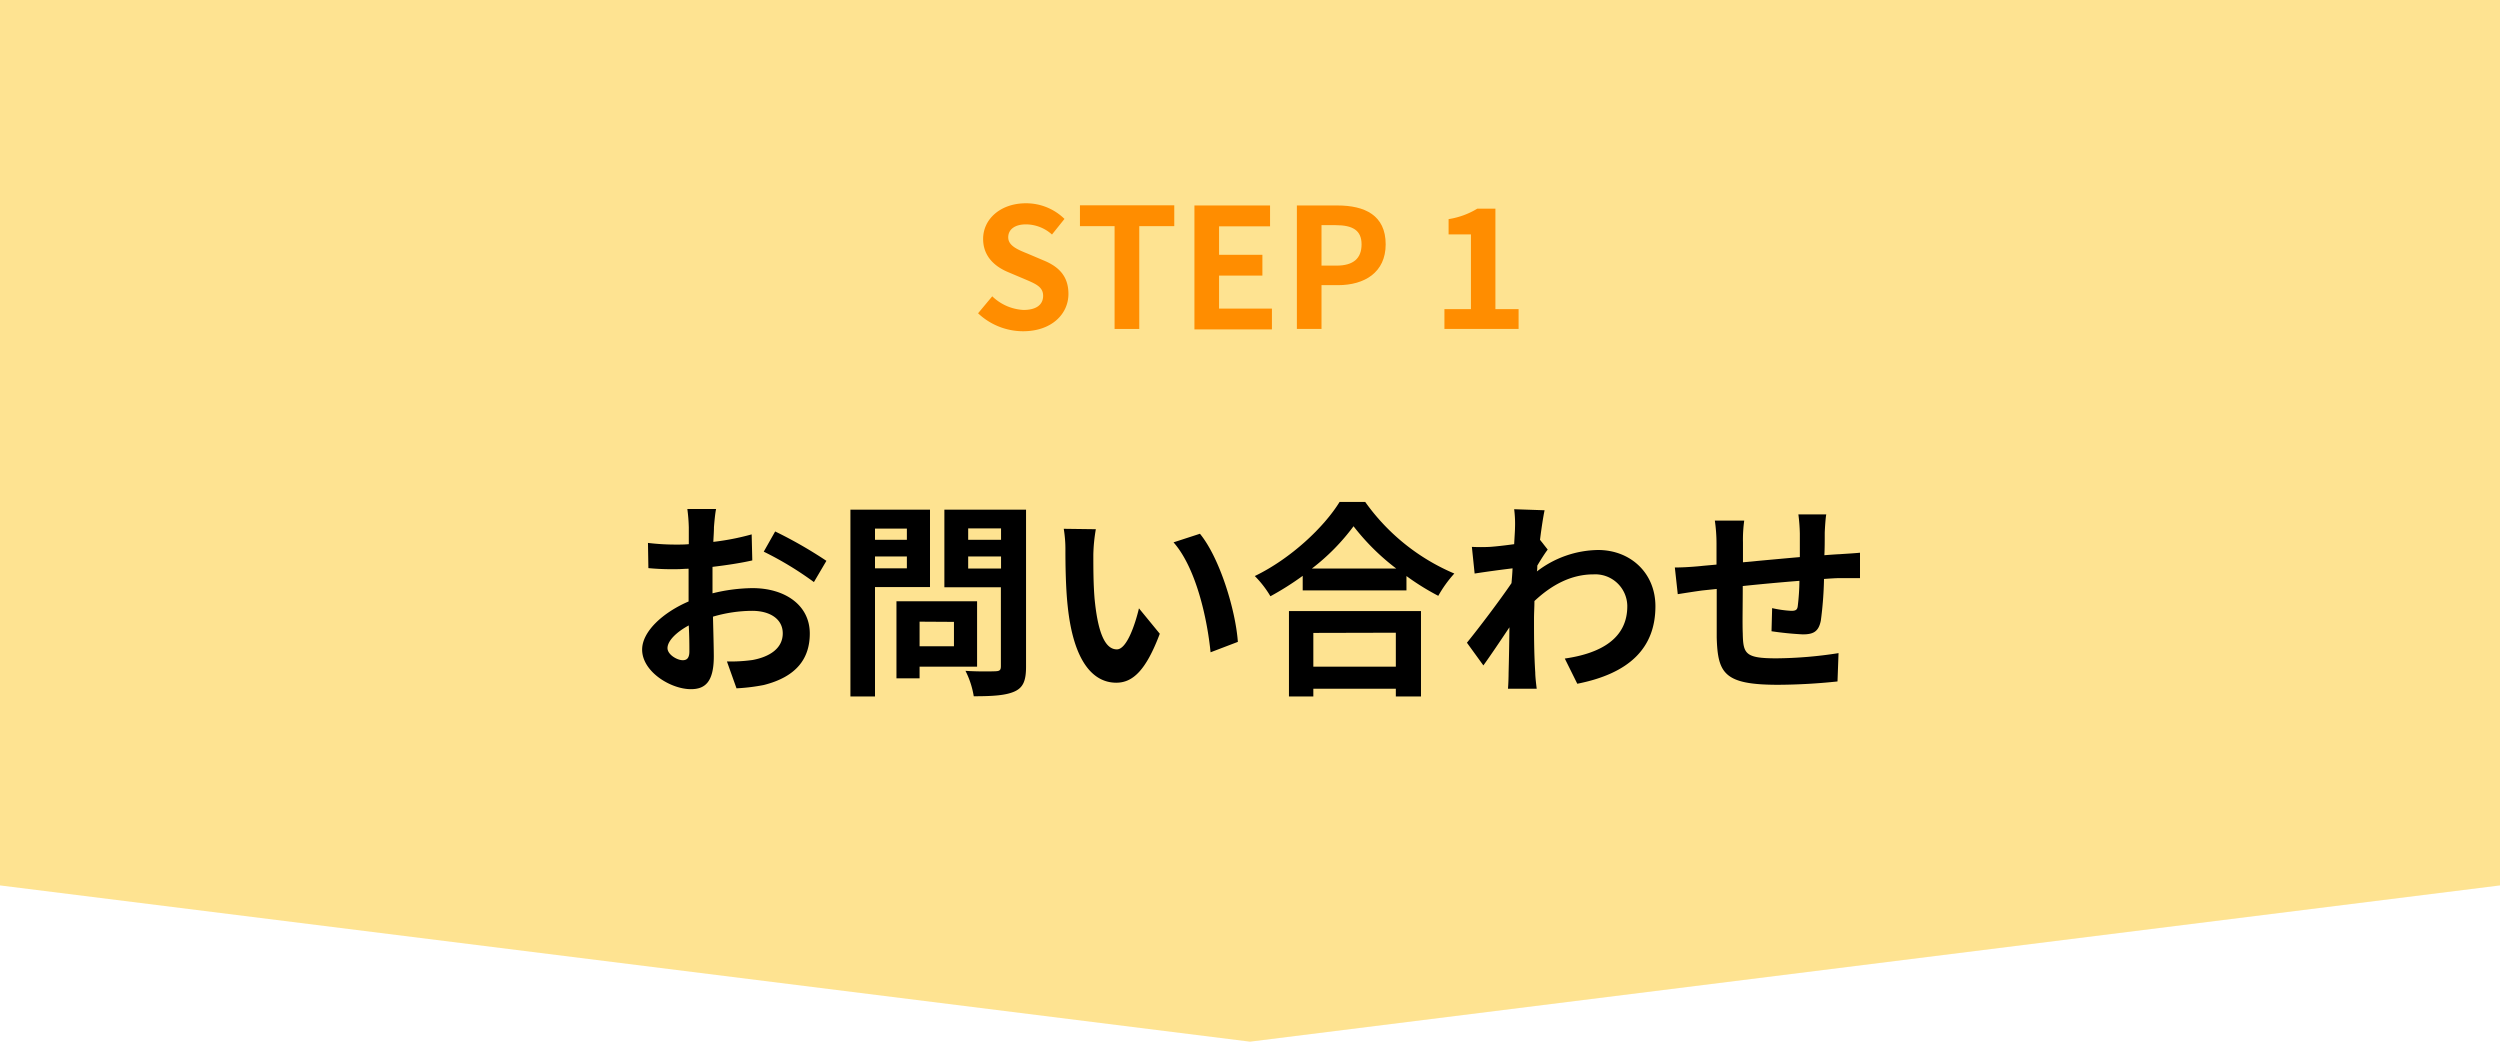 <svg xmlns="http://www.w3.org/2000/svg" viewBox="0 0 480 200"><defs><style>.cls-1{fill:#fee391;}.cls-2{fill:#ff8d00;}</style></defs><g id="レイヤー_2" data-name="レイヤー 2"><g id="文字"><polygon class="cls-1" points="480 170 240 200 0 170 0 0 480 0 480 170"/><path class="cls-2" d="M187.79,60.15l2.72-3.26a9.32,9.32,0,0,0,6,2.62c2.46,0,3.77-1,3.77-2.72s-1.44-2.3-3.55-3.2l-3.17-1.34c-2.4-1-4.8-2.91-4.8-6.37,0-3.87,3.4-6.85,8.2-6.85a10.51,10.51,0,0,1,7.42,3l-2.4,3a7.53,7.53,0,0,0-5-1.95c-2.08,0-3.4.93-3.4,2.49s1.67,2.31,3.68,3.11L200.37,50c2.88,1.18,4.77,3,4.77,6.43,0,3.87-3.24,7.17-8.71,7.17A12.62,12.62,0,0,1,187.79,60.15Z"/><path class="cls-2" d="M214,43.42h-6.65v-4h18.11v4h-6.72V63.16H214Z"/><path class="cls-2" d="M229.33,39.45h14.52v4h-9.79v5.47h8.32v4h-8.32v6.33h10.15v4H229.33Z"/><path class="cls-2" d="M249,39.45h7.77c5.25,0,9.28,1.86,9.28,7.46,0,5.4-4.06,7.84-9.15,7.84h-3.17v8.41H249ZM256.59,51c3.26,0,4.83-1.38,4.83-4.09s-1.73-3.68-5-3.68h-2.69V51Z"/><path class="cls-2" d="M277.33,59.35h5.09V45h-4.29V42.07a15.11,15.11,0,0,0,5.5-2h3.49V59.35h4.45v3.81H277.33Z"/><path d="M137.08,101.21c0,.87-.08,1.83-.12,2.83a47.77,47.77,0,0,0,7.36-1.44l.12,5c-2.28.52-5,.92-7.64,1.24,0,1.2,0,2.44,0,3.6v1.48a33.14,33.14,0,0,1,7.68-1c6.15,0,11,3.2,11,8.72,0,4.72-2.48,8.28-8.83,9.88a36.62,36.62,0,0,1-5.24.64l-1.84-5.16a30.8,30.8,0,0,0,4.92-.28c3.24-.6,5.8-2.2,5.8-5.12,0-2.72-2.41-4.32-5.88-4.32a27,27,0,0,0-7.52,1.12c.08,3.16.16,6.28.16,7.64,0,5-1.76,6.28-4.4,6.28-3.88,0-9.36-3.36-9.36-7.6,0-3.48,4-7.12,8.92-9.24,0-1,0-1.92,0-2.84V109.2c-.76,0-1.48.08-2.12.08a49,49,0,0,1-5.6-.2l-.08-4.84a44.36,44.36,0,0,0,5.52.32c.72,0,1.52,0,2.32-.08,0-1.4,0-2.56,0-3.23a32.19,32.19,0,0,0-.28-3.52h5.52C137.32,98.45,137.16,100.17,137.08,101.21Zm-6,25.55c.72,0,1.28-.32,1.28-1.68,0-1,0-2.84-.12-5-2.44,1.32-4.08,3-4.08,4.36C128.16,125.68,130,126.76,131.08,126.76Zm27.59-19.08-2.4,4.08a63.53,63.53,0,0,0-9.63-5.84l2.19-3.88A83.59,83.59,0,0,1,158.67,107.68Z"/><path d="M168,112.72v21h-4.72V97.85h15.28v14.87Zm0-11.23v2.15h6.12v-2.15Zm6.12,7.63v-2.28H168v2.28ZM176.56,128v2.24h-4.44v-14.8H187.6V128Zm0-8.64v4.72h6.6V119.4ZM197,128c0,2.64-.52,4-2.2,4.76s-4.16.92-7.84.92a16.7,16.7,0,0,0-1.59-4.88c2.32.16,5,.12,5.8.08s1-.24,1-1V112.76H181.32V97.85H197Zm-11.11-26.55v2.19h6.31v-2.19Zm6.31,7.71v-2.32h-6.31v2.32Z"/><path d="M209.92,106.48c0,2.6,0,5.6.24,8.48.56,5.76,1.76,9.72,4.28,9.72,1.88,0,3.48-4.68,4.24-7.88l4,4.88c-2.64,7-5.16,9.4-8.36,9.4-4.4,0-8.2-4-9.32-14.68-.4-3.68-.44-8.36-.44-10.8a24.12,24.12,0,0,0-.32-4.07l6.16.08A32.12,32.12,0,0,0,209.92,106.48Zm27.75,16.76-5.24,2c-.64-6.44-2.76-16.16-7.11-21.11l5.07-1.65C234.19,107.12,237.23,117.12,237.67,123.24Z"/><path d="M262.12,96.37a40.21,40.21,0,0,0,17.11,13.75,23.25,23.25,0,0,0-3.08,4.28,47.2,47.2,0,0,1-6.11-3.8v2.76H250.12v-2.8a55.73,55.73,0,0,1-6.2,3.92,19.42,19.42,0,0,0-3-3.88c6.88-3.32,13.28-9.35,16.28-14.23Zm-14.64,20.95h25.35v16.4H268v-1.48H252.16v1.48h-4.68Zm20.6-8.16a43.82,43.82,0,0,1-8.2-8.12,40.87,40.87,0,0,1-8,8.12Zm-15.92,12.36V128H268v-6.52Z"/><path d="M290.72,97.77l5.84.2c-.24,1.11-.56,3.15-.88,5.67l1.48,1.88c-.56.72-1.36,2-2,3.08,0,.36,0,.76-.08,1.12a19.64,19.64,0,0,1,11.76-4.12c6.15,0,11,4.36,11,10.8,0,8.08-5.08,12.92-15,14.88l-2.4-4.84c7-1,12.07-3.92,12-10.16a6.15,6.15,0,0,0-6.51-6c-4.24,0-8,2-11.32,5.12,0,1.16-.08,2.32-.08,3.36,0,3.28,0,6.64.24,10.4,0,.72.16,2.16.28,3.08h-5.52c.08-.88.12-2.32.12-3,.08-3.12.12-5.44.16-8.8-1.68,2.52-3.64,5.44-5,7.32l-3.16-4.36c2.28-2.8,6.28-8.08,8.56-11.44.08-.92.16-1.88.2-2.84-2,.24-5,.64-7.28,1L282.6,105a34.37,34.37,0,0,0,3.48,0c1.16-.08,2.92-.28,4.64-.52.08-1.52.16-2.64.16-3.07A22.09,22.09,0,0,0,290.72,97.77Z"/><path d="M350.35,102.29c0,1.55,0,3-.07,4.31,1.07-.08,2.07-.16,3-.2,1.12-.08,2.68-.16,3.84-.28V111c-.68,0-2.8,0-3.84,0-.88,0-1.92.08-3.07.16a69.8,69.8,0,0,1-.61,8c-.43,2.12-1.43,2.64-3.47,2.64a60.54,60.54,0,0,1-6-.6l.12-4.44a21.19,21.19,0,0,0,3.68.52c.8,0,1.16-.16,1.24-.92a44.07,44.07,0,0,0,.32-4.84c-3.56.28-7.48.64-10.88,1,0,3.68-.08,7.36,0,9.08.08,3.92.44,4.8,6.44,4.8a80.45,80.45,0,0,0,11.95-1l-.2,5.44a112.77,112.77,0,0,1-11.39.64c-10.36,0-11.6-2.16-11.8-9.08,0-1.72,0-5.6,0-9.32l-2.68.28c-1.28.16-3.76.56-4.8.72l-.56-5.12c1.16,0,3-.08,5-.28.72-.08,1.76-.16,3-.28v-4a31,31,0,0,0-.32-4.44h5.64a26.63,26.63,0,0,0-.24,4.17c0,.91,0,2.27,0,3.83,3.4-.32,7.28-.68,10.92-1v-4.52a33.65,33.65,0,0,0-.28-3.67h5.35C350.51,99.45,350.39,101.21,350.35,102.29Z"/></g></g></svg>